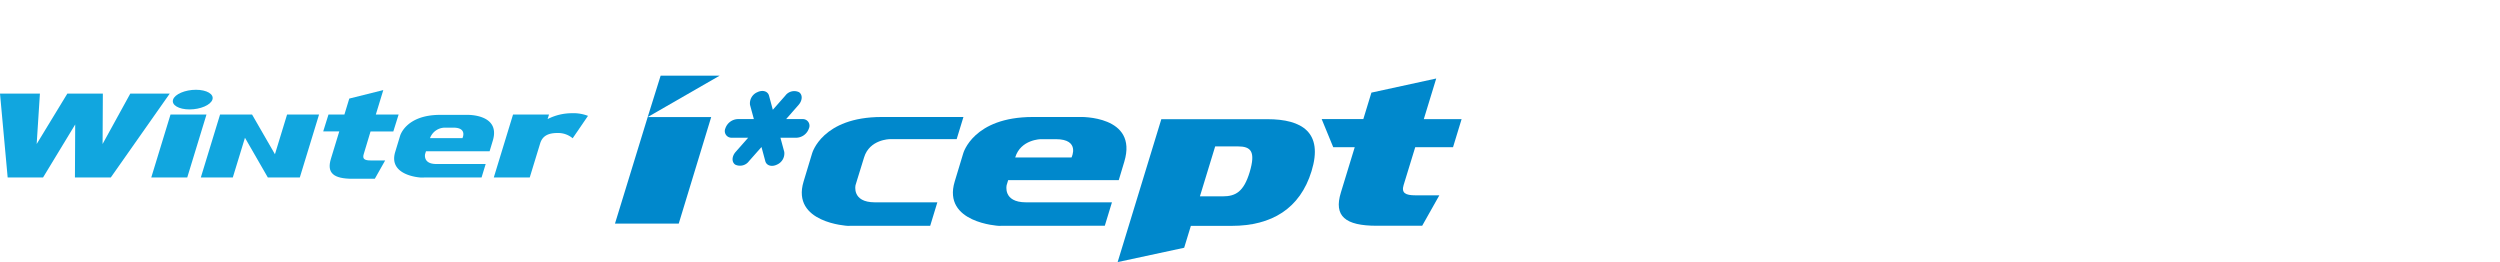 <svg xmlns="http://www.w3.org/2000/svg" xmlns:xlink="http://www.w3.org/1999/xlink" width="496" height="52" viewBox="0 0 496 52">
  <defs>
    <clipPath id="clip-path">
      <rect id="사각형_12017" data-name="사각형 12017" width="496" height="52" transform="translate(320.442 855.18)" fill="none" stroke="#707070" stroke-width="1"/>
    </clipPath>
    <clipPath id="clip-path-2">
      <rect id="사각형_14034" data-name="사각형 14034" width="289.973" height="36.994" fill="none"/>
    </clipPath>
  </defs>
  <g id="bi_Ventus_S1_Noble2" data-name="bi_Ventus S1 Noble2" transform="translate(-320.442 -855.18)" clip-path="url(#clip-path)">
    <g id="그룹_12952" data-name="그룹 12952" transform="translate(320.442 870.186)">
      <g id="그룹_12951" data-name="그룹 12951" transform="translate(0 0)" clip-path="url(#clip-path-2)">
        <path id="패스_55981" data-name="패스 55981" d="M333.722,14.132a2.708,2.708,0,0,1-2.409,1.848h-3.242l.759,2.812a2.41,2.41,0,0,1-1.445,2.523c-1.034.508-2.071.206-2.314-.677l-.759-2.814-2.489,2.814a2.2,2.2,0,0,1-2.726.677c-.729-.51-.688-1.64.094-2.523l2.481-2.812h-3.247a1.321,1.321,0,0,1-1.282-1.848,2.716,2.716,0,0,1,2.415-1.846H322.8l-.762-2.812a2.4,2.4,0,0,1,1.447-2.522c1.041-.509,2.074-.209,2.318.676l.757,2.812,2.481-2.812a2.2,2.2,0,0,1,2.727-.676c.73.509.684,1.637-.1,2.522L329.2,12.285h3.245a1.318,1.318,0,0,1,1.28,1.846" transform="translate(-173.233 -3.663)" fill="#08c"/>
        <path id="패스_55982" data-name="패스 55982" d="M441.966,18.086h-9.345c-11.844,0-13.807,7.215-13.807,7.215l-1.695,5.6c-2.472,8.193,8.73,8.781,8.73,8.781l2.662-.015H446.9l1.419-4.651H431.27c-4.653,0-3.841-3.411-3.841-3.411l.3-.989H449.67l1.1-3.66c2.782-9.219-8.808-8.874-8.808-8.874M440.3,26.11H429.126c1.087-3.589,5.091-3.623,5.091-3.623h2.965c4.916,0,3.119,3.623,3.119,3.623" transform="translate(-227.709 -9.881)" fill="#08c" fill-rule="evenodd"/>
        <path id="패스_55983" data-name="패스 55983" d="M382.744,18.088H366.527c-11.845,0-13.806,7.215-13.806,7.215l-1.694,5.6c-2.472,8.192,8.727,8.781,8.727,8.781l2.665-.014h13.73l1.418-4.651H365.175c-4.65,0-3.838-3.411-3.838-3.411l.3-.988,1.394-4.511c1.086-3.589,5.09-3.623,5.09-3.623H381.4Z" transform="translate(-191.598 -9.883)" fill="#08c" fill-rule="evenodd"/>
        <path id="패스_55984" data-name="패스 55984" d="M601.4,24.423h-4.758c-1.972,0-2.809-.467-2.325-2.047l2.3-7.5h7.5l1.7-5.57h-7.5l2.465-8.06L587.925,4.048,586.32,9.3h-8.263l2.289,5.57h4.27l-2.751,9c-1.45,4.7.871,6.593,7.116,6.593h9.014Z" transform="translate(-315.836 -0.678)" fill="#08c"/>
        <path id="패스_55985" data-name="패스 55985" d="M518.537,19.049H497.485L488.817,47.4l13.2-2.843,1.328-4.344h8.1c7.937,0,13.576-3.435,15.844-10.86,2.367-7.7-1.919-10.305-8.753-10.305m-3.531,10.532c-1.183,3.869-2.777,4.777-5.343,4.777H505.14l3.029-9.911h4.485c2.61,0,3.589.986,2.351,5.134" transform="translate(-267.078 -10.408)" fill="#08c"/>
        <path id="패스_55986" data-name="패스 55986" d="M281.621,29.357H268.97l6.491-21.139L278.032,0h11.714L275.461,8.219h12.6Z" transform="translate(-146.959 0)" fill="#08c"/>
        <path id="패스_55987" data-name="패스 55987" d="M73.3,29.5l3.818-12.488H69.981L66.163,29.5Z" transform="translate(-36.15 -9.296)" fill="#11a6df"/>
        <path id="패스_55988" data-name="패스 55988" d="M234.658,16.962a8,8,0,0,0-3.2-.525,10.6,10.6,0,0,0-4.812,1.165l.276-.9h-7.135L215.97,29.187H223.1l2.08-6.8c.484-1.528,1.7-2.025,3.44-2.025a4.464,4.464,0,0,1,3,1.046Z" transform="translate(-118.001 -8.981)" fill="#11a6df"/>
        <path id="패스_55989" data-name="패스 55989" d="M153.651,20.275l-2.866,0c-1.19,0-1.686-.279-1.394-1.231l1.362-4.52h4.518l1.05-3.355H151.8l1.482-4.855L146.533,8l-.964,3.162h-3.16l-1.049,3.355h3.188l-1.656,5.422c-.871,2.832.521,3.971,4.279,3.971h4.43Z" transform="translate(-77.236 -3.449)" fill="#11a6df"/>
        <path id="패스_55990" data-name="패스 55990" d="M33.68,7.843H25.853l-5.5,10.008.053-10.008h-7.04L7.276,17.851,7.92,7.843H0L1.52,24.492H8.54L14.92,13.975l-.054,10.516H21.98Z" transform="translate(0 -4.285)" fill="#11a6df"/>
        <path id="패스_55991" data-name="패스 55991" d="M186.894,17.159h-5.378c-6.815,0-7.946,4.153-7.946,4.153l-.977,3.224c-1.419,4.715,5.026,5.052,5.026,5.052l1.533-.007H189.73l.817-2.675h-9.81c-2.676,0-2.209-1.963-2.209-1.963l.175-.569h12.624l.635-2.107c1.6-5.3-5.068-5.107-5.068-5.107m-.959,4.619H179.5a3.165,3.165,0,0,1,2.93-2.085h1.707c2.83,0,1.8,2.085,1.8,2.085" transform="translate(-94.189 -9.375)" fill="#11a6df" fill-rule="evenodd"/>
        <path id="패스_55992" data-name="패스 55992" d="M104.947,17.014l-2.408,7.877L98,17.014H91.653L87.835,29.5H94.18l2.411-7.877,4.538,7.877h6.345l3.818-12.488Z" transform="translate(-47.991 -9.296)" fill="#11a6df" fill-rule="evenodd"/>
        <path id="패스_55993" data-name="패스 55993" d="M83.441,8.133c-.348,1.076-2.38,1.951-4.536,1.951s-3.618-.875-3.27-1.951,2.377-1.947,4.534-1.947,3.623.872,3.272,1.947" transform="translate(-41.297 -3.38)" fill="#11a6df"/>
      </g>
    </g>
  </g>
</svg>
